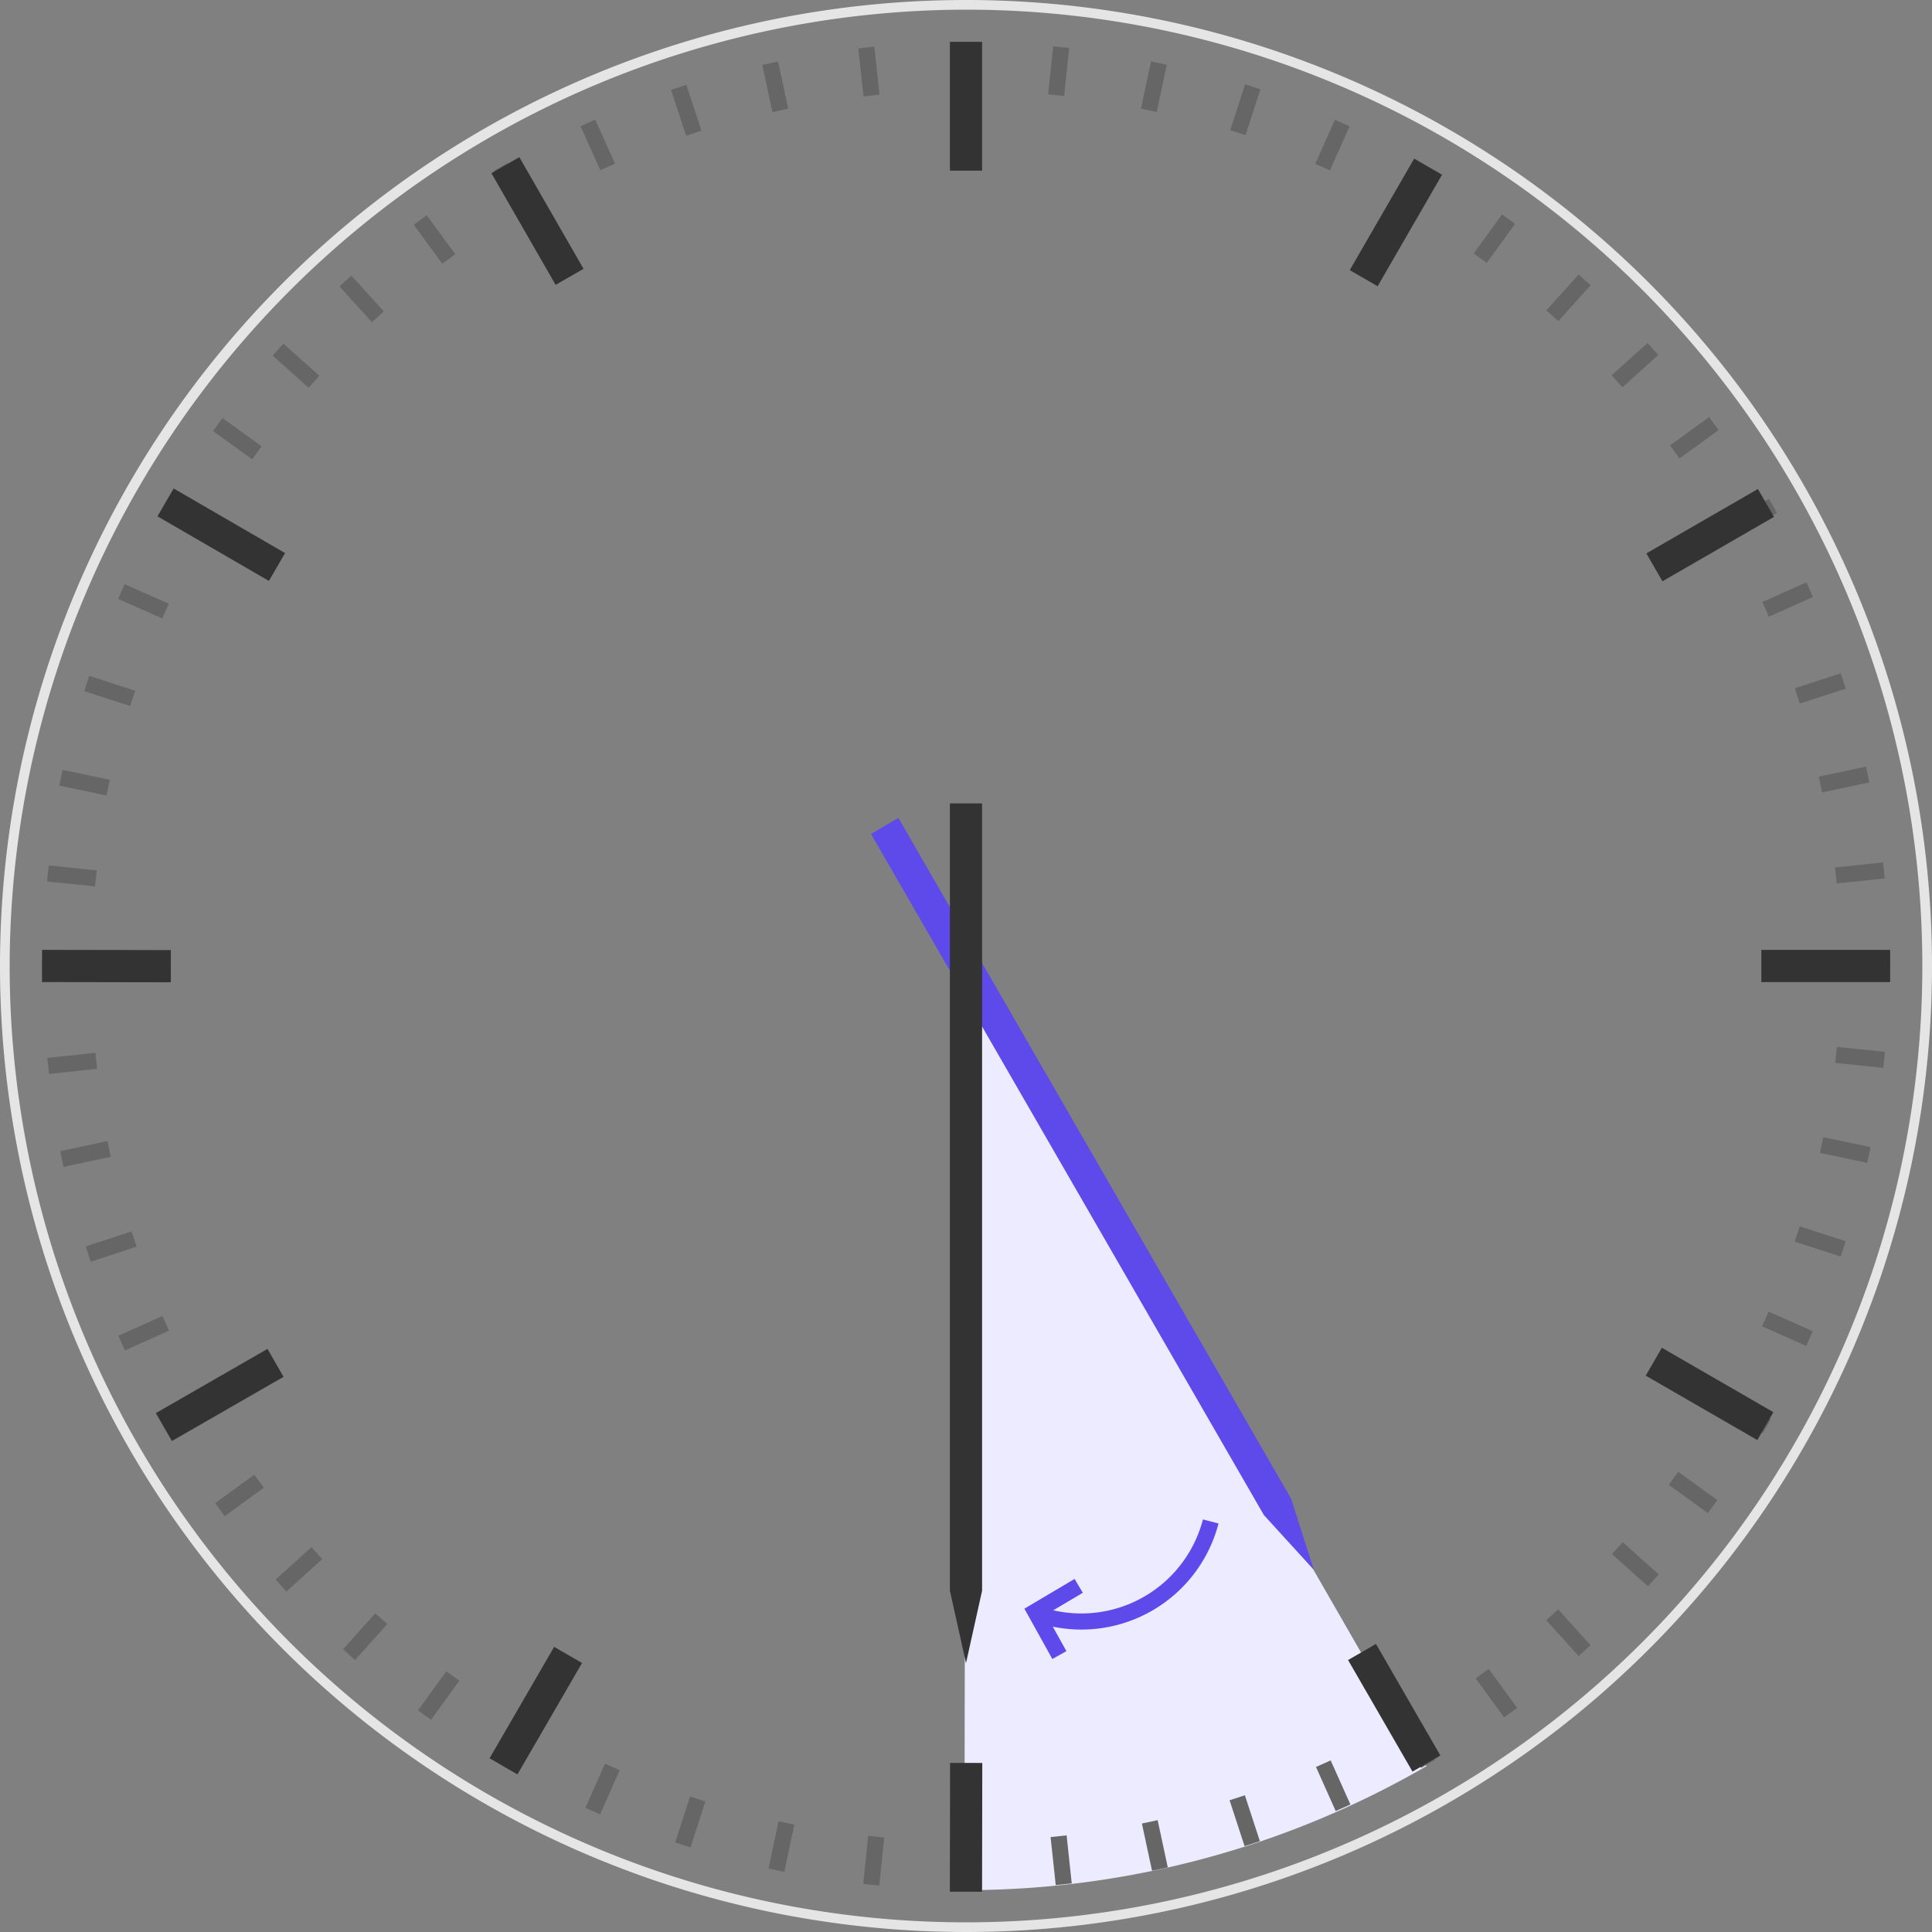 <svg id="图层_1" data-name="图层 1" xmlns="http://www.w3.org/2000/svg" width="120" height="120" viewBox="0 0 120 120">
  <rect x="0" y="0" width="120" height="120" fill="#808080" stroke="none"/>
  <defs>
    <style>
      .cls-1 {
        fill: #e5e5e5;
      }

      .cls-2 {
        fill: #ecebff;
      }

      .cls-3 {
        fill: #666;
      }

      .cls-4 {
        fill: #333;
      }

      .cls-5 {
        fill: #5e49eb;
      }

      .cls-6 {
        fill: none;
        stroke: #5e49eb;
        stroke-miterlimit: 10;
      }
    </style>
  </defs>
  <path class="cls-1" d="M60,.6A59.4,59.4,0,1,1,.6,60,59.5,59.5,0,0,1,60,.6M60,0a60,60,0,1,0,60,60A60,60,0,0,0,60,0Z"/>
  <path class="cls-2" d="M59.9,117.4a57.2,57.2,0,0,0,28.7-7.7L60,60Z"/>
  <g>
    <rect class="cls-3" x="64.3" y="3.9" width="3" height="1" transform="translate(54.5 69.4) rotate(-84)"/>
    <rect class="cls-3" x="70.1" y="4.9" width="3" height="1" transform="translate(51.5 74.3) rotate(-78)"/>
    <rect class="cls-3" x="75.8" y="6.4" width="3" height="1" transform="translate(46.9 78.2) rotate(-72)"/>
    <rect class="cls-3" x="81.2" y="8.5" width="3" height="1" transform="translate(40.9 80.9) rotate(-66)"/>
    <rect class="cls-3" x="86.4" y="11.1" width="3" height="1" transform="translate(33.9 82) rotate(-60)"/>
    <rect class="cls-3" x="91.3" y="14.3" width="3" height="1" transform="translate(26.3 81.2) rotate(-54)"/>
    <rect class="cls-3" x="95.9" y="18" width="3" height="1" transform="translate(18.5 78.5) rotate(-48)"/>
    <rect class="cls-3" x="100" y="22.1" width="3" height="1" transform="translate(11 73.8) rotate(-42)"/>
    <rect class="cls-3" x="103.7" y="26.6" width="3" height="1" transform="translate(4.2 67.1) rotate(-36)"/>
    <rect class="cls-3" x="106.9" y="31.5" width="3" height="1" transform="matrix(0.87, -0.5, 0.5, 0.87, -1.49, 58.53)"/>
    <rect class="cls-3" x="109.5" y="36.7" width="3" height="1" transform="translate(-5.5 48.4) rotate(-24)"/>
    <rect class="cls-3" x="111.6" y="42.2" width="3" height="1" transform="translate(-7.7 37.1) rotate(-18)"/>
    <rect class="cls-3" x="113.1" y="47.8" width="3" height="1" transform="translate(-7.6 25) rotate(-12)"/>
    <rect class="cls-3" x="114.1" y="53.6" width="3" height="1" transform="translate(-5.1 12.5) rotate(-6)"/>
    <rect class="cls-3" x="114.4" y="59.5" width="3" height="1"/>
    <rect class="cls-3" x="115.1" y="64.3" width="1" height="3" transform="translate(38.2 173.9) rotate(-84.1)"/>
    <rect class="cls-3" x="114.2" y="70.1" width="1" height="3" transform="translate(20.9 168.9) rotate(-78.1)"/>
    <rect class="cls-3" x="112.7" y="75.7" width="1" height="3" transform="translate(4.8 161.1) rotate(-72.1)"/>
    <rect class="cls-3" x="110.6" y="81.2" width="1" height="3" transform="translate(-9.6 150.6) rotate(-66.1)"/>
    <rect class="cls-3" x="107.9" y="86.4" width="1" height="3" transform="translate(-21.8 138) rotate(-60.1)"/>
    <rect class="cls-3" x="104.7" y="91.3" width="1" height="3" transform="translate(-31.7 123.5) rotate(-54.1)"/>
    <rect class="cls-3" x="101.1" y="95.8" width="1" height="3" transform="translate(-38.7 107.8) rotate(-48.1)"/>
    <rect class="cls-3" x="96.9" y="100" width="1" height="3" transform="translate(-42.9 91.4) rotate(-42.1)"/>
    <rect class="cls-3" x="92.4" y="103.7" width="1" height="3" transform="translate(-44.1 74.9) rotate(-36.1)"/>
    <rect class="cls-3" x="87.5" y="106.8" width="1" height="3" transform="translate(-42.5 58.7) rotate(-30.1)"/>
    <rect class="cls-3" x="82.3" y="109.5" width="1" height="3" transform="translate(-38.1 43.4) rotate(-24.1)"/>
    <rect class="cls-3" x="76.8" y="111.6" width="1" height="3" transform="translate(-31.3 29.6) rotate(-18.1)"/>
    <rect class="cls-3" x="71.2" y="113.1" width="1" height="3" transform="translate(-22.4 17.6) rotate(-12.1)"/>
    <rect class="cls-3" x="65.4" y="114.1" width="1" height="3" transform="translate(-11.9 7.6) rotate(-6.1)"/>
    <rect class="cls-3" x="59.6" y="114.4" width="1" height="3" transform="translate(-0.2 0.1) rotate(-0.1)"/>
    <rect class="cls-3" x="52.8" y="115.1" width="3" height="1" transform="translate(-66.3 157.7) rotate(-84.1)"/>
    <rect class="cls-3" x="47" y="114.2" width="3" height="1" transform="translate(-73.7 138.5) rotate(-78.1)"/>
    <rect class="cls-3" x="41.3" y="112.7" width="3" height="1" transform="translate(-78 119.1) rotate(-72.1)"/>
    <rect class="cls-3" x="35.9" y="110.6" width="3" height="1" transform="translate(-79.3 100.3) rotate(-66.1)"/>
    <rect class="cls-3" x="30.7" y="107.9" width="3" height="1" transform="translate(-77.9 82.3) rotate(-60.1)"/>
    <rect class="cls-3" x="25.7" y="104.8" width="3" height="1" transform="translate(-74 65.6) rotate(-54.1)"/>
    <rect class="cls-3" x="21.2" y="101.1" width="3" height="1" transform="translate(-68.1 50.7) rotate(-48.1)"/>
    <rect class="cls-3" x="17.1" y="97" width="3" height="1" transform="translate(-60.6 37.6) rotate(-42.1)"/>
    <rect class="cls-3" x="13.4" y="92.4" width="3" height="1" transform="translate(-51.9 26.6) rotate(-36.1)"/>
    <rect class="cls-3" x="10.2" y="87.5" width="3" height="1" transform="translate(-42.6 17.8) rotate(-30.1)"/>
    <rect class="cls-3" x="7.5" y="82.3" width="3" height="1" transform="translate(-33.1 10.9) rotate(-24.1)"/>
    <rect class="cls-3" x="5.4" y="76.9" width="3" height="1" transform="translate(-23.7 6) rotate(-18.1)"/>
    <rect class="cls-3" x="3.9" y="71.2" width="3" height="1" transform="translate(-15 2.7) rotate(-12.1)"/>
    <rect class="cls-3" x="3" y="65.5" width="3" height="1" transform="translate(-7 0.9) rotate(-6.1)"/>
    <rect class="cls-3" x="2.6" y="59.6" width="3" height="1" transform="translate(-0.1 0) rotate(-0.1)"/>
    <rect class="cls-3" x="3.9" y="52.8" width="1" height="3" transform="translate(-50 53.2) rotate(-84.1)"/>
    <rect class="cls-3" x="4.8" y="47" width="1" height="3" transform="translate(-43.3 43.8) rotate(-78.1)"/>
    <rect class="cls-3" x="6.3" y="41.4" width="1" height="3" transform="translate(-36.1 36.2) rotate(-72.1)"/>
    <rect class="cls-3" x="8.4" y="35.9" width="1" height="3" transform="translate(-28.9 30.4) rotate(-66.2)"/>
    <rect class="cls-3" x="11" y="30.7" width="1" height="3" transform="translate(-22.1 26.2) rotate(-60.2)"/>
    <rect class="cls-3" x="14.2" y="25.8" width="1" height="3" transform="translate(-16 23.2) rotate(-54.2)"/>
    <rect class="cls-3" x="17.9" y="21.2" width="1" height="3" transform="translate(-10.8 21.3) rotate(-48.2)"/>
    <rect class="cls-3" x="22" y="17.1" width="1" height="3" transform="translate(-6.7 19.9) rotate(-42.2)"/>
    <rect class="cls-3" x="26.5" y="13.4" width="1" height="3" transform="translate(-3.6 18.8) rotate(-36.2)"/>
    <rect class="cls-3" x="31.4" y="10.2" width="1" height="3" transform="translate(-1.6 17.6) rotate(-30.2)"/>
    <rect class="cls-3" x="36.6" y="7.5" width="1" height="3" transform="translate(-0.4 16) rotate(-24.2)"/>
    <rect class="cls-3" x="42.1" y="5.4" width="1" height="3" transform="translate(0 13.6) rotate(-18.2)"/>
    <rect class="cls-3" x="47.7" y="3.9" width="1" height="3" transform="translate(-0.1 10.3) rotate(-12.2)"/>
    <rect class="cls-3" x="53.5" y="3" width="1" height="3" transform="translate(-0.2 5.8) rotate(-6.2)"/>
  </g>
  <g>
    <rect class="cls-4" x="59" y="2.6" width="2" height="8"/>
    <rect class="cls-4" x="82.7" y="12.8" width="8" height="2" transform="translate(31.4 82) rotate(-60)"/>
    <rect class="cls-4" x="102.2" y="32.3" width="8" height="2" transform="translate(-2.4 57.5) rotate(-30)"/>
    <rect class="cls-4" x="109.4" y="59" width="8" height="2"/>
    <rect class="cls-4" x="105.2" y="82.7" width="2" height="8" transform="translate(-22 135.2) rotate(-60)"/>
    <rect class="cls-4" x="85.6" y="102.2" width="2" height="8" transform="translate(-41.5 57.4) rotate(-30)"/>
    <rect class="cls-4" x="55.9" y="112.4" width="8" height="2" transform="translate(-53.5 173.2) rotate(-89.9)"/>
    <rect class="cls-4" x="29.3" y="105.2" width="8" height="2" transform="translate(-75.3 81.8) rotate(-59.9)"/>
    <rect class="cls-4" x="9.7" y="85.6" width="8" height="2" transform="translate(-41.4 18.4) rotate(-29.9)"/>
    <rect class="cls-4" x="5.6" y="55.9" width="2" height="8" transform="translate(-53.3 66.5) rotate(-89.9)"/>
    <rect class="cls-4" x="12.8" y="29.2" width="2" height="8" transform="translate(-21.9 28.5) rotate(-59.9)"/>
    <rect class="cls-4" x="32.4" y="9.7" width="2" height="8" transform="translate(-2.4 18.5) rotate(-29.9)"/>
  </g>
  <g>
    <polygon class="cls-5" points="54.1 51.8 55.8 50.8 80.2 93.1 81.6 97.5 78.5 94.1 54.1 51.8"/>
    <polygon class="cls-4" points="59 49.9 61 49.9 61 98.8 60 103.3 59 98.8 59 49.9"/>
  </g>
  <g>
    <path class="cls-6" d="M75.2,94.5a8.3,8.3,0,0,1-10.3,5.9"/>
    <polyline class="cls-6" points="65.8 102.8 64.3 100.1 67 98.5"/>
  </g>
</svg>
